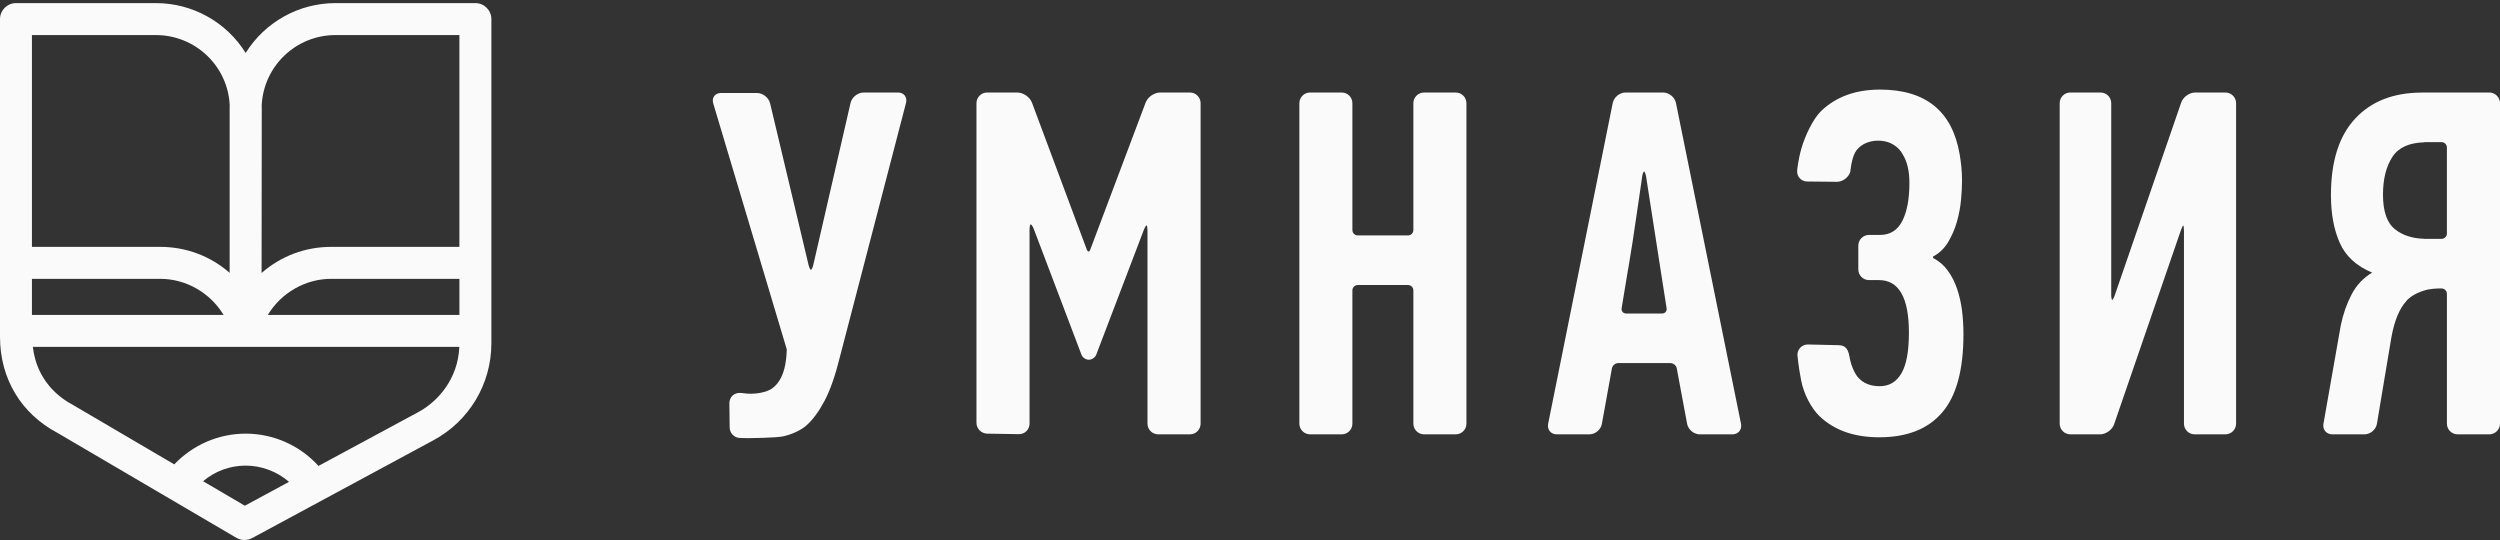 <?xml version="1.0" encoding="UTF-8"?> <svg xmlns="http://www.w3.org/2000/svg" width="500" height="108" viewBox="0 0 500 108" fill="none"><rect x="0" y="0" width="500" height="108" fill="#333333" stroke="none"/> <path d="M179.612 18.502H172.729C171.56 18.502 170.374 19.439 170.11 20.588L162.673 52.922C162.536 53.489 162.328 53.96 162.195 53.96C162.052 53.96 161.822 53.491 161.696 52.922L154.023 20.677C153.759 19.538 152.563 18.601 151.404 18.601H144.18C143.01 18.601 142.313 19.527 142.638 20.651L157.354 69.871C157.282 70.01 157.562 75.56 154.368 77.723C153.403 78.379 151.168 79.028 148.463 78.62C146.729 78.361 145.874 79.495 145.874 80.672L145.933 85.496C145.949 86.673 146.917 87.618 148.09 87.597L149.594 87.631C149.594 87.631 155.236 87.587 156.682 87.26C158.12 86.932 159.981 86.212 161.264 85.1C162.536 83.989 163.75 82.348 164.898 80.192C166.04 78.034 167.072 75.084 167.989 71.347L171.661 57.259L181.205 20.58C181.502 19.434 180.781 18.502 179.612 18.502Z" fill="#FAFAFA"></path> <path d="M237.987 18.502H232.037C230.862 18.502 229.545 19.396 229.134 20.498L218.069 49.88C217.877 50.438 217.549 50.438 217.344 49.88L206.381 20.498C205.957 19.405 204.651 18.502 203.477 18.502H197.433C196.253 18.502 195.293 19.462 195.293 20.641V36.072V36.636V84.553C195.293 85.726 196.253 86.703 197.433 86.728L203.779 86.831C204.948 86.852 205.909 85.907 205.909 84.73V45.949C205.909 45.353 206.012 44.875 206.151 44.875C206.294 44.875 206.574 45.323 206.787 45.873L216.293 70.939C216.491 71.49 217.148 71.943 217.732 71.943H217.804C218.391 71.943 219.038 71.49 219.247 70.939L228.732 46.069C228.94 45.519 229.204 45.075 229.313 45.075C229.423 45.075 229.498 45.557 229.498 46.138V84.73C229.498 85.907 230.465 86.869 231.641 86.869H237.987C239.173 86.869 240.121 85.907 240.121 84.73V35.402V35.015V20.641C240.121 19.462 239.171 18.502 237.987 18.502Z" fill="#FAFAFA"></path> <path d="M291.152 18.502H284.817C283.631 18.502 282.674 19.462 282.674 20.641V46.02C282.674 46.603 282.192 47.086 281.61 47.086H271.557C270.958 47.086 270.478 46.603 270.478 46.02V20.641C270.478 19.462 269.53 18.502 268.354 18.502H262.005C260.839 18.502 259.872 19.462 259.872 20.641V84.728C259.872 85.904 260.839 86.867 262.005 86.867H268.354C269.53 86.867 270.478 85.904 270.478 84.728V58.07C270.478 57.489 270.958 57.005 271.557 57.005H281.61C282.192 57.005 282.674 57.487 282.674 58.07V84.73C282.674 85.907 283.631 86.869 284.817 86.869H291.152C292.326 86.869 293.286 85.907 293.286 84.73V20.641C293.284 19.462 292.323 18.502 291.152 18.502Z" fill="#FAFAFA"></path> <path d="M332.628 18.502H325.105C323.929 18.502 322.787 19.443 322.547 20.596L320.285 31.842L309.626 84.77C309.407 85.921 310.174 86.867 311.347 86.867H317.885C319.063 86.867 320.185 85.917 320.379 84.759L322.383 73.674C322.486 73.095 323.057 72.619 323.639 72.619H334.09C334.678 72.619 335.255 73.095 335.354 73.674L337.423 84.759C337.642 85.917 338.761 86.867 339.945 86.867H346.487C347.664 86.867 348.431 85.921 348.206 84.77L335.192 20.596C334.958 19.443 333.804 18.502 332.628 18.502ZM332.415 62.7H325.214C324.635 62.7 324.243 62.228 324.325 61.651L325.632 53.733L325.648 53.731C325.648 53.731 326.192 50.499 326.514 48.41C327.229 43.736 328.425 35.375 328.425 35.375C328.497 34.796 328.682 34.316 328.825 34.316C328.958 34.316 329.133 34.796 329.23 35.375L332.083 53.733L333.323 61.649C333.414 62.228 333.007 62.7 332.415 62.7Z" fill="#FAFAFA"></path> <path d="M391.41 57.739C390.953 56.398 390.334 55.188 389.55 54.112C388.764 53.027 387.787 52.189 386.609 51.6V51.311C387.844 50.652 388.853 49.701 389.605 48.461C390.346 47.218 390.951 45.858 391.374 44.382C391.794 42.91 392.066 41.451 392.202 40.011C392.335 38.571 392.407 37.295 392.407 36.184C392.407 34.211 392.209 32.455 391.92 30.802C390.443 22.252 385.157 17.918 375.991 17.918C371.137 17.918 367.231 19.34 364.243 22.184C362.61 23.744 361.001 27.204 360.293 29.646C359.593 32.084 359.429 34.148 359.429 34.148C359.36 35.318 360.249 36.293 361.416 36.299L367.372 36.36C368.547 36.371 369.765 35.449 370.066 34.322C370.066 34.322 370.275 31.84 371.031 30.48C371.783 29.12 373.503 28.128 375.599 28.128C377.558 28.128 379.1 28.867 380.215 30.332C380.314 30.48 380.39 30.65 380.499 30.802C381.414 32.236 381.881 34.148 381.881 36.575C381.881 39.782 381.411 42.323 380.461 44.186C379.511 46.054 378.017 46.987 375.989 46.987H375.723H373.804C372.622 46.987 371.663 47.949 371.663 49.117V53.884C371.663 55.066 372.622 56.019 373.804 56.019H375.723H375.79C379.785 56.019 381.782 59.529 381.782 66.536C381.782 70.265 381.279 72.983 380.274 74.686C379.265 76.394 377.826 77.24 375.942 77.24C374.054 77.24 372.601 76.636 371.552 75.421C371.375 75.221 370.304 73.798 369.873 71.225C369.597 69.654 368.933 69.067 367.757 69.037L361.616 68.898C360.43 68.867 359.482 69.812 359.482 70.987C359.482 70.987 359.688 73.352 360.232 76.097C360.765 78.847 362.284 81.683 363.898 83.231C366.839 86.052 370.829 87.458 375.858 87.458C381.409 87.458 385.602 85.801 388.433 82.498C391.278 79.197 392.691 73.971 392.691 66.835C392.691 65.193 392.592 63.614 392.4 62.068C392.2 60.525 391.865 59.083 391.41 57.739Z" fill="#FAFAFA"></path> <path d="M445.079 18.502H439.03C437.854 18.502 436.595 19.418 436.232 20.533L422.98 58.973C422.789 59.535 422.553 59.988 422.443 59.988C422.344 59.988 422.245 59.506 422.245 58.919V20.641C422.245 19.462 421.301 18.502 420.115 18.502H414.06C412.885 18.502 411.937 19.462 411.937 20.641V84.728C411.937 85.904 412.885 86.867 414.06 86.867H420.014C421.192 86.867 422.458 85.951 422.825 84.839L436.156 46.117C436.354 45.566 436.563 45.106 436.651 45.106C436.727 45.106 436.793 45.589 436.793 46.176V84.73C436.793 85.907 437.747 86.869 438.929 86.869H445.077C446.252 86.869 447.217 85.907 447.217 84.73V20.641C447.219 19.462 446.254 18.502 445.079 18.502Z" fill="#FAFAFA"></path> <path d="M497.865 18.502H484.851H484.358H484.282C484.282 18.502 484.253 18.512 484.225 18.518C478.67 18.546 474.26 20.262 471.053 23.702C467.803 27.174 466.189 32.276 466.189 39.015C466.189 42.751 466.777 45.934 467.956 48.578C469.128 51.24 471.294 53.215 474.433 54.522C472.665 55.571 471.294 57.026 470.316 58.898C469.334 60.769 468.607 62.847 468.144 65.144L466.328 75.453L464.689 84.761C464.489 85.919 465.275 86.869 466.454 86.869H472.888C474.075 86.869 475.183 85.919 475.387 84.761L476.94 75.453L478.273 67.513C478.872 64.134 479.883 61.744 481.231 60.255C481.231 60.255 481.446 59.973 481.573 59.86C483.104 58.415 485.578 57.908 485.578 57.908C486.153 57.79 487.111 57.691 487.697 57.691H488.312C488.892 57.691 489.383 58.175 489.383 58.761V84.73C489.383 85.907 490.341 86.869 491.519 86.869H497.869C499.028 86.869 500.001 85.907 500.001 84.73V53.846V50.404V20.641C499.997 19.462 499.023 18.502 497.865 18.502ZM489.38 46.705C489.38 47.292 488.892 47.772 488.31 47.772H484.851V47.755C482.495 47.698 480.547 47.081 479.011 45.862C477.401 44.584 476.596 42.277 476.596 38.933C476.596 35.792 477.235 33.257 478.518 31.32C479.736 29.48 481.868 28.547 484.853 28.463V28.435L484.901 28.427C485.388 28.427 485.911 28.427 486.317 28.427H488.31C488.89 28.427 489.38 28.907 489.38 29.496V46.705V46.705Z" fill="#FAFAFA"></path> <path d="M95.074 0.622H67.1C59.767 0.622 53.004 4.405 49.133 10.587C45.274 4.405 38.515 0.622 31.175 0.622H3.201C1.436 0.622 0.001 2.056 0.001 3.816V67.355C0.001 75.716 4.208 82.732 11.51 86.585L47.284 107.568C47.775 107.85 48.333 107.997 48.889 107.997C49.426 107.997 49.94 107.869 50.423 107.618L86.708 88.042C93.844 84.199 98.275 76.777 98.275 68.675V3.816C98.275 2.056 96.84 0.622 95.074 0.622ZM52.336 21.072C52.728 13.187 59.212 7.014 67.1 7.014H91.88V49.374H66.23C61.045 49.374 56.172 51.217 52.317 54.598L52.351 21.79C52.351 21.534 52.342 21.27 52.336 21.072ZM66.23 55.767H91.882V62.988H53.562C56.229 58.563 61.071 55.767 66.23 55.767ZM91.866 69.379C91.588 75.876 87.502 80.355 83.668 82.416L63.698 93.187C59.971 89.075 54.697 86.728 49.131 86.728C43.736 86.728 38.57 88.964 34.856 92.876L14.618 81.005C11.904 79.576 7.358 76.196 6.57 69.379H91.866V69.379ZM6.387 49.374V7.014H31.175C39.069 7.014 45.552 13.19 45.94 21.011C45.933 21.27 45.927 21.534 45.927 21.793V54.566C42.078 51.206 37.217 49.374 32.047 49.374H6.387ZM44.72 62.988H6.387V55.767H32.045C37.209 55.767 42.05 58.563 44.72 62.988ZM57.807 96.371L48.971 101.142L40.616 96.245C43.003 94.223 45.99 93.124 49.133 93.124C52.296 93.122 55.401 94.295 57.807 96.371Z" fill="#FAFAFA"></path> </svg> 